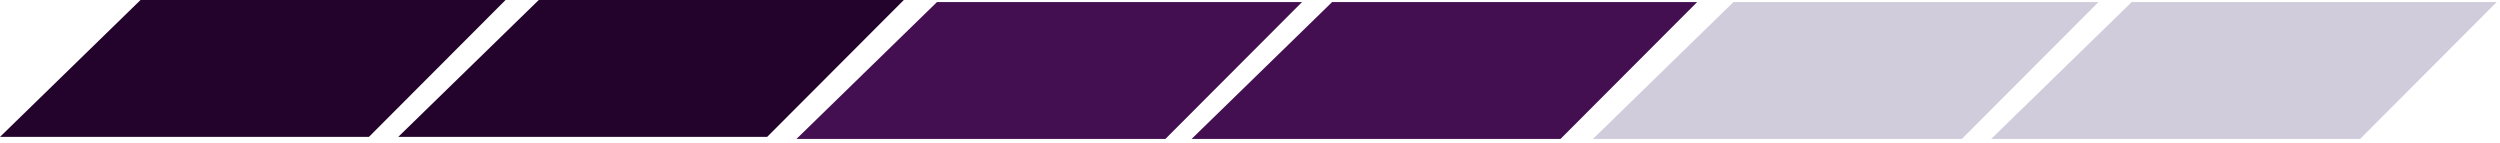 <svg width="542" height="31" viewBox="0 0 542 31" fill="none" xmlns="http://www.w3.org/2000/svg">
<path d="M30.468 0H109.607L79.981 29.678H0L30.468 0Z" fill="#23022B"/>
<path d="M375.812 0.447H454.952L425.326 30.125H345.345L375.812 0.447Z" fill="#D1CCDC"/>
<path d="M462.149 0.447H541.289L511.663 30.125H431.682L462.149 0.447Z" fill="#D1CCDC"/>
<path d="M203.139 0.447H282.279L252.653 30.125H172.672L203.139 0.447Z" fill="#440F51"/>
<path d="M288.801 0.447H367.941L338.315 30.125H258.334L288.801 0.447Z" fill="#440F51"/>
<path d="M116.804 0H195.944L166.318 29.678H86.337L116.804 0Z" fill="#23022B"/>
</svg>
